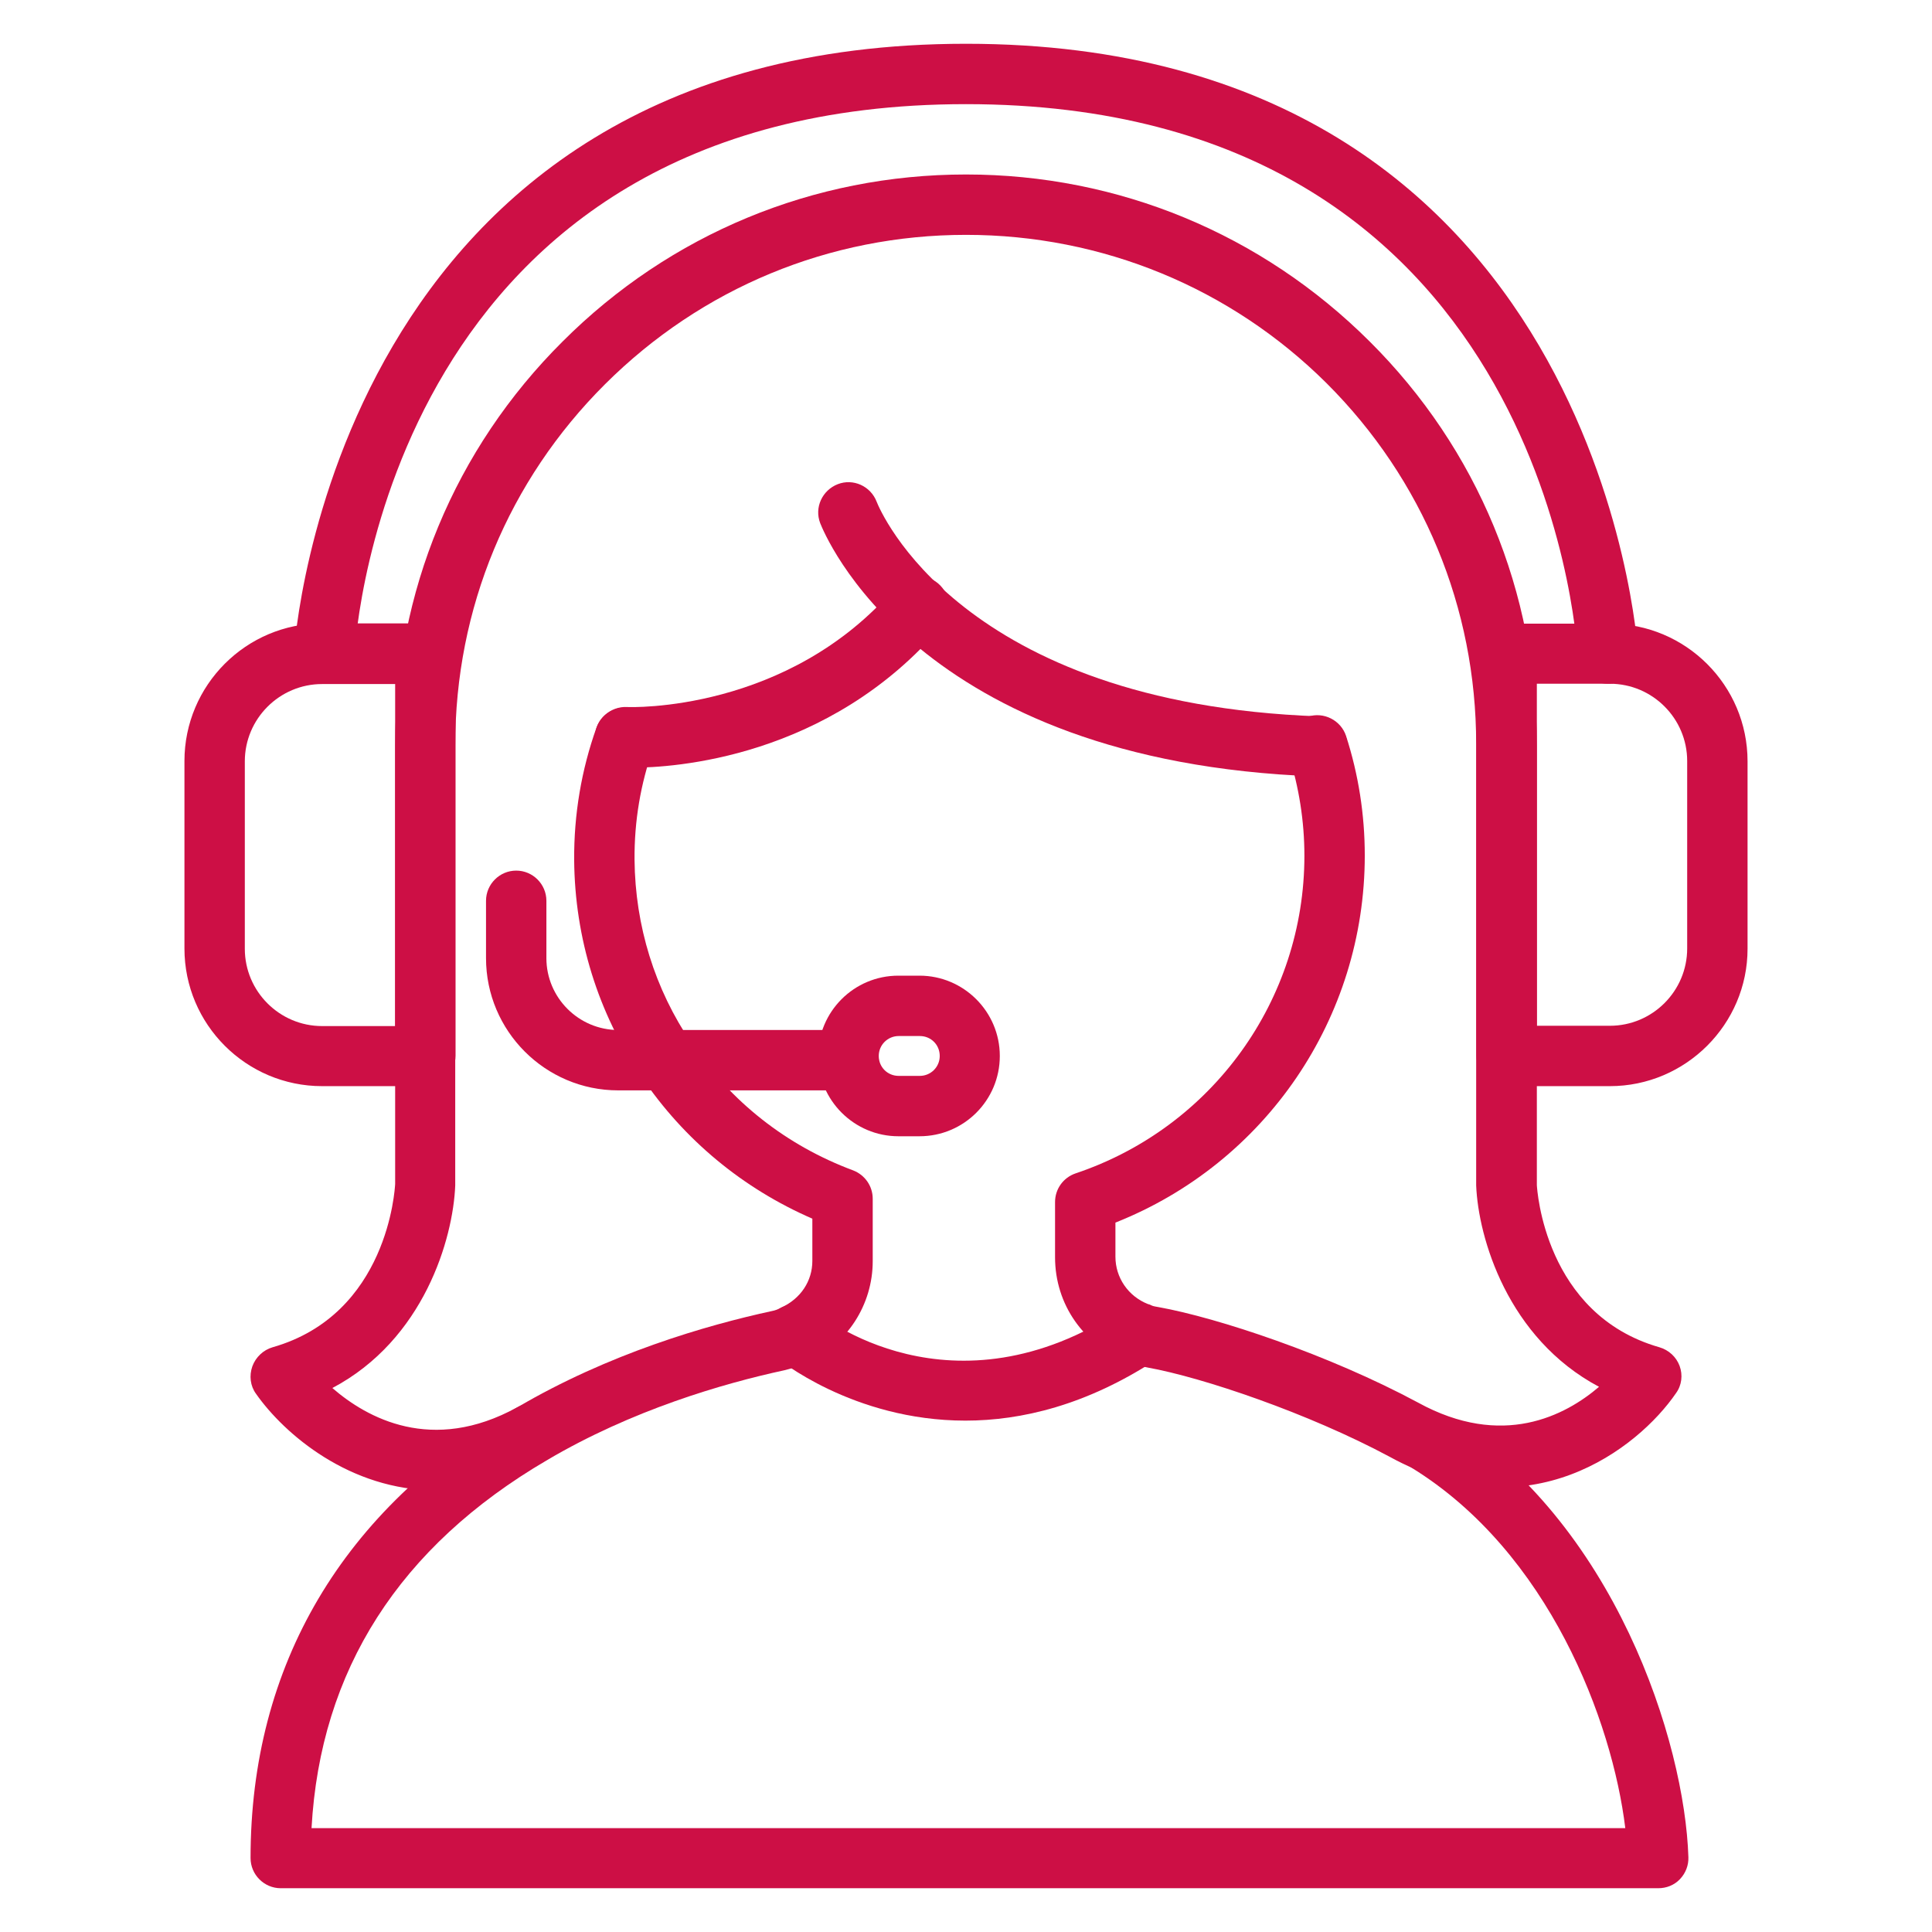 <svg id="Layer_1" enable-background="new 0 0 64 64" viewBox="0 0 64 64" xmlns="http://www.w3.org/2000/svg"><g><path d="m54.93 62.55h-45.63c-.55 0-1-.45-1-1 0-6.39 3.05-11.54 8.82-14.92 3.04-1.79 6.28-2.73 8.45-3.2.11-.02.21-.06.3-.11.66-.3 1.04-.89 1.04-1.55v-1.4c-2.3-1-4.25-2.61-5.66-4.7-1.44-2.11-2.21-4.6-2.23-7.18-.01-1.51.24-2.99.74-4.39.19-.52.76-.79 1.28-.6s.79.76.6 1.28c-.42 1.18-.63 2.42-.62 3.7.02 2.19.67 4.29 1.89 6.08 1.3 1.94 3.15 3.39 5.35 4.21.39.15.65.52.65.94v2.07c0 1.44-.85 2.76-2.17 3.34-.19.11-.46.2-.75.27-2.04.44-5.06 1.32-7.87 2.98-4.89 2.86-7.51 6.96-7.8 12.19h43.52c-.43-3.54-2.53-9.14-7.08-11.94-.47-.29-.62-.91-.33-1.38s.91-.62 1.38-.33c5.7 3.5 8 10.82 8.12 14.61.01.27-.09.53-.28.73s-.45.3-.72.3z" fill="#cd0f45" opacity="1" original-fill="#000000"></path></g><g><path d="m43.65 25.72c-.01 0-.02 0-.04 0-13.3-.48-16.31-8.07-16.44-8.39-.2-.52.07-1.09.58-1.29s1.09.06 1.29.58c.11.28 2.77 6.68 14.64 7.11.55.02.98.48.96 1.04-.01.52-.46.95-.99.95z" fill="#cd0f45" opacity="1" original-fill="#000000"></path></g><g><path d="m28.11 36.12h-7.63c-2.42 0-4.38-1.97-4.38-4.38v-1.9c0-.55.45-1 1-1s1 .45 1 1v1.9c0 1.31 1.07 2.38 2.38 2.38h7.63c.55 0 1 .45 1 1s-.45 1-1 1z" fill="#cd0f45" opacity="1" original-fill="#000000"></path></g><g><path d="m30.46 37.64h-.7c-1.46 0-2.66-1.19-2.66-2.66s1.19-2.66 2.66-2.66h.7c1.46 0 2.66 1.19 2.66 2.66s-1.19 2.66-2.66 2.66zm-.69-3.32c-.36 0-.66.29-.66.66s.29.66.66.66h.7c.36 0 .66-.29.66-.66s-.29-.66-.66-.66z" fill="#cd0f45" opacity="1" original-fill="#000000"></path></g><g><path d="m14.09 35.98h-3.42c-2.51 0-4.56-2.04-4.56-4.56v-6.21c0-2.51 2.04-4.56 4.56-4.56h3.42c.55 0 1 .45 1 1v13.32c0 .56-.45 1.01-1 1.01zm-3.42-13.32c-1.41 0-2.56 1.15-2.56 2.56v6.21c0 1.41 1.15 2.56 2.56 2.56h2.42v-11.33z" fill="#cd0f45" opacity="1" original-fill="#000000"></path></g><g><path d="m53.33 35.98h-3.42c-.55 0-1-.45-1-1v-13.32c0-.55.45-1 1-1h3.42c2.51 0 4.56 2.04 4.56 4.56v6.21c0 2.5-2.05 4.55-4.56 4.55zm-2.42-2h2.42c1.41 0 2.56-1.15 2.56-2.56v-6.21c0-1.41-1.15-2.56-2.56-2.56h-2.42z" fill="#cd0f45" opacity="1" original-fill="#000000"></path></g><g><path d="m53.26 22.65c-.53 0-.97-.41-1-.95-.04-.74-1.23-18.25-20.26-18.25s-20.22 17.51-20.26 18.26c-.03.55-.51.98-1.05.94-.55-.03-.97-.5-.95-1.05.01-.2 1.31-20.15 22.26-20.15s22.25 19.95 22.26 20.15c.03.55-.39 1.02-.95 1.05-.01 0-.03 0-.05 0z" fill="#cd0f45" opacity="1" original-fill="#000000"></path></g><g><path d="m31.98 47.06c-3.74 0-6.24-2.07-6.27-2.1-.42-.36-.47-.99-.12-1.41.36-.42.98-.47 1.41-.12.18.15 4.52 3.67 10.2-.07.46-.3 1.08-.17 1.39.29.3.46.17 1.08-.29 1.39-2.31 1.51-4.47 2.02-6.32 2.02z" fill="#cd0f45" opacity="1" original-fill="#000000"></path></g><g><path d="m20.96 25.43c-.17 0-.27 0-.3-.01-.55-.03-.97-.5-.95-1.05.03-.55.51-.97 1.05-.95.1.01 5.35.19 8.91-3.98.36-.42.99-.47 1.41-.11s.47.99.11 1.41c-3.75 4.4-8.93 4.69-10.23 4.69z" fill="#cd0f45" opacity="1" original-fill="#000000"></path></g><g><g><path d="m14.45 49.37c-2.86 0-5.03-1.86-5.97-3.2-.19-.26-.23-.6-.12-.91.11-.3.36-.54.67-.63 3.82-1.09 4.05-5.24 4.06-5.41v-14.54c0-5.06 1.97-9.81 5.55-13.37 3.56-3.56 8.31-5.53 13.36-5.53s9.8 1.97 13.37 5.53c3.58 3.56 5.54 8.31 5.54 13.37v14.58c.01.13.25 4.28 4.06 5.37.31.09.56.32.67.62s.07.64-.12.9c-1.26 1.84-4.87 4.65-9.5 2.1-2.67-1.43-6.17-2.62-8.01-2.95-.19-.04-.39-.08-.59-.16-.01 0-.03-.01-.04-.02-1.48-.55-2.43-1.91-2.43-3.47v-1.83c0-.43.27-.81.68-.95 4.53-1.52 7.58-5.75 7.58-10.52 0-1.15-.18-2.27-.52-3.35-.17-.53.12-1.09.64-1.26s1.09.12 1.26.64c.41 1.27.62 2.6.62 3.96 0 5.39-3.29 10.19-8.26 12.16v1.13c0 .69.42 1.31 1.08 1.57.05.01.09.03.13.05s.16.04.22.05c1.95.35 5.63 1.57 8.59 3.16 2.8 1.54 4.89.43 6-.52-3.03-1.61-4-4.94-4.07-6.67v-14.62c0-4.52-1.76-8.77-4.96-11.96-3.17-3.15-7.42-4.91-11.94-4.91s-8.76 1.76-11.96 4.95-4.96 7.43-4.96 11.96v14.58c-.07 1.77-1.04 5.11-4.07 6.71 1.14.99 3.3 2.19 6.12.64.48-.27 1.09-.09 1.36.39s.09 1.09-.39 1.36c-1.3.72-2.53 1-3.65 1z" fill="#cd0f45" opacity="1" original-fill="#000000"></path></g></g></svg>